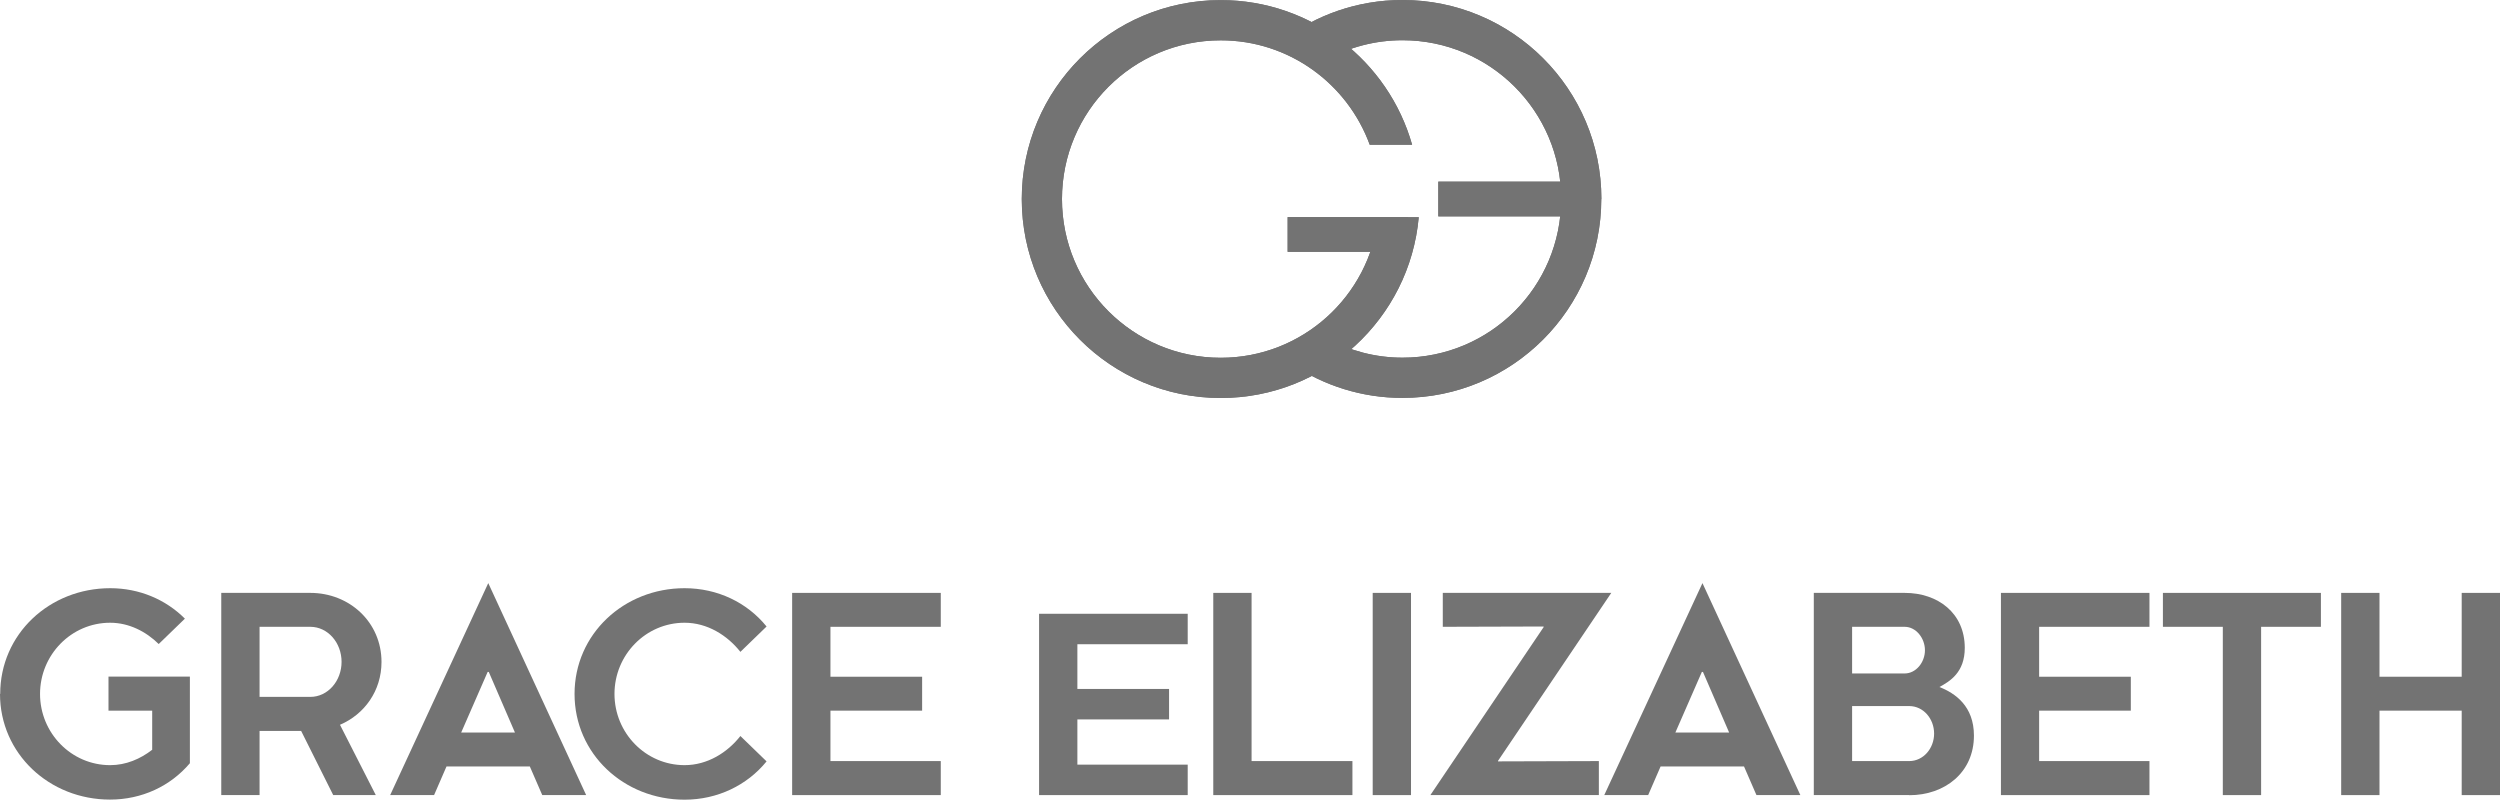 <?xml version="1.0" encoding="UTF-8"?>
<svg id="Layer_2" data-name="Layer 2" xmlns="http://www.w3.org/2000/svg" viewBox="0 0 245.41 78.5">
  <defs>
    <style>
      .cls-1 {
        fill: #737373;
      }
    </style>
  </defs>
  <g id="Layer_1-2" data-name="Layer 1">
    <path class="cls-1" d="M.02,68.12c0-5.88,4.84-10.38,10.8-10.38,2.86,0,5.45,1.11,7.33,2.99l-2.57,2.49c-1.24-1.22-2.91-2.09-4.77-2.09-3.81,0-6.88,3.15-6.88,6.99s3.07,6.99,6.88,6.99c1.56,0,2.97-.61,4.13-1.51v-3.84h-4.29v-3.34h7.99v8.5c-1.91,2.25-4.71,3.57-7.84,3.57-5.95,0-10.8-4.5-10.8-10.38"/>
    <path class="cls-1" d="M33.37,71.14l3.52,6.91h-4.18l-3.15-6.3h-4.08v6.3h-3.76v-19.85h8.74c3.86,0,6.99,2.89,6.99,6.78,0,2.83-1.67,5.14-4.08,6.17M30.46,61.53h-4.98v6.88h4.98c1.72,0,3.07-1.56,3.07-3.44s-1.35-3.44-3.07-3.44"/>
    <path class="cls-1" d="M52.01,75.24h-8.18l-1.22,2.81h-4.31l9.63-20.81,9.61,20.81h-4.31l-1.22-2.81ZM45.28,71.91h5.27l-2.57-5.95h-.11l-2.6,5.95h.01Z"/>
    <path class="cls-1" d="M56.4,68.12c0-5.88,4.85-10.38,10.8-10.38,3.23,0,6.14,1.4,8.05,3.76l-2.57,2.49c-1.27-1.61-3.23-2.86-5.48-2.86-3.81,0-6.88,3.15-6.88,6.99s3.07,6.99,6.88,6.99c2.25,0,4.21-1.24,5.48-2.86l2.57,2.49c-1.91,2.35-4.82,3.76-8.05,3.76-5.96,0-10.8-4.5-10.8-10.38"/>
    <polygon class="cls-1" points="92.35 74.71 92.35 78.05 77.76 78.05 77.76 58.2 92.35 58.2 92.35 61.53 81.52 61.53 81.52 66.43 90.52 66.43 90.52 69.76 81.52 69.76 81.52 74.71 92.35 74.71"/>
    <polygon class="cls-1" points="116.59 75.06 116.59 78.05 102 78.05 102 60.25 116.59 60.25 116.59 63.24 105.76 63.24 105.76 67.63 114.76 67.63 114.76 70.62 105.76 70.62 105.76 75.06 116.59 75.06"/>
    <polygon class="cls-1" points="132.76 78.05 119.1 78.05 119.1 58.2 122.86 58.2 122.86 74.71 132.76 74.71 132.76 78.05"/>
    <rect class="cls-1" x="134.75" y="58.2" width="3.76" height="19.85"/>
    <polygon class="cls-1" points="141.63 58.2 158.17 58.2 147.05 74.69 147.05 74.74 156.95 74.71 156.95 78.05 140.41 78.05 151.53 61.56 151.53 61.5 141.63 61.53 141.63 58.2"/>
    <path class="cls-1" d="M171.19,75.24h-8.18l-1.22,2.81h-4.31l9.64-20.81,9.61,20.81h-4.31l-1.22-2.81h-.01ZM164.47,71.91h5.27l-2.57-5.95h-.11l-2.6,5.95h.01Z"/>
    <path class="cls-1" d="M187.42,78.05h-9.37v-19.85h8.92c3.26,0,5.9,1.98,5.9,5.4,0,2.41-1.46,3.28-2.49,3.84,1.56.61,3.39,1.88,3.39,4.77,0,3.63-2.86,5.85-6.35,5.85M181.81,66.11h5.16c1.11,0,1.99-1.09,1.99-2.28s-.88-2.3-1.99-2.3h-5.16v4.58ZM187.42,69.31h-5.61v5.4h5.61c1.38,0,2.44-1.24,2.44-2.7s-1.06-2.7-2.44-2.7"/>
    <polygon class="cls-1" points="211 74.71 211 78.05 196.42 78.05 196.42 58.2 211 58.2 211 61.53 200.17 61.53 200.17 66.43 209.17 66.43 209.17 69.76 200.17 69.76 200.17 74.71 211 74.71"/>
    <polygon class="cls-1" points="221.96 61.53 221.96 78.05 218.2 78.05 218.2 61.53 212.32 61.53 212.32 58.2 227.83 58.2 227.83 61.53 221.96 61.53"/>
    <polygon class="cls-1" points="241.65 78.05 241.65 69.76 233.58 69.76 233.58 78.05 229.82 78.05 229.82 58.2 233.58 58.2 233.58 66.43 241.65 66.43 241.65 58.2 245.41 58.2 245.41 78.05 241.65 78.05"/>
    <path class="cls-1" d="M138.62,14.21C136.3,6.02,128.77.01,119.83.01c-10.78,0-19.53,8.74-19.53,19.53s8.74,19.53,19.53,19.53c10.19,0,18.55-7.8,19.44-17.75h-3.97c-.88,7.77-7.47,13.8-15.47,13.8-8.6,0-15.58-6.97-15.58-15.58s6.97-15.58,15.58-15.58c6.73,0,12.45,4.28,14.63,10.25h4.16Z"/>
    <path class="cls-1" d="M138.62,14.21C136.3,6.02,128.77.01,119.83.01c-10.78,0-19.53,8.74-19.53,19.53s8.74,19.53,19.53,19.53c10.19,0,18.55-7.8,19.44-17.75h-3.97c-.88,7.77-7.47,13.8-15.47,13.8-8.6,0-15.58-6.97-15.58-15.58s6.97-15.58,15.58-15.58c6.73,0,12.45,4.28,14.63,10.25h4.16Z"/>
    <rect class="cls-1" x="126.4" y="21.31" width="11.82" height="3.41"/>
    <rect class="cls-1" x="126.4" y="21.31" width="11.82" height="3.41"/>
    <path class="cls-1" d="M157.2,19.53c0-10.78-8.74-19.53-19.53-19.53-4.43,0-8.51,1.48-11.79,3.97l4.09,1.52.24.37c2.22-1.21,4.75-1.91,7.46-1.91,8.6,0,15.58,6.97,15.58,15.58s-6.97,15.58-15.58,15.58c-2.67,0-5.18-.69-7.38-1.87l-3.44,2.53c3.1,2.07,6.81,3.29,10.81,3.29,10.78,0,19.53-8.74,19.53-19.53"/>
    <path class="cls-1" d="M157.2,19.53c0-10.78-8.74-19.53-19.53-19.53-4.43,0-8.51,1.48-11.79,3.97l4.09,1.52.24.37c2.22-1.21,4.75-1.91,7.46-1.91,8.6,0,15.58,6.97,15.58,15.58s-6.97,15.58-15.58,15.58c-2.67,0-5.18-.69-7.38-1.87l-3.44,2.53c3.1,2.07,6.81,3.29,10.81,3.29,10.78,0,19.53-8.74,19.53-19.53"/>
    <rect class="cls-1" x="141.19" y="17.83" width="13.25" height="3.41"/>
    <rect class="cls-1" x="141.19" y="17.83" width="13.25" height="3.41"/>
  </g>
</svg>
